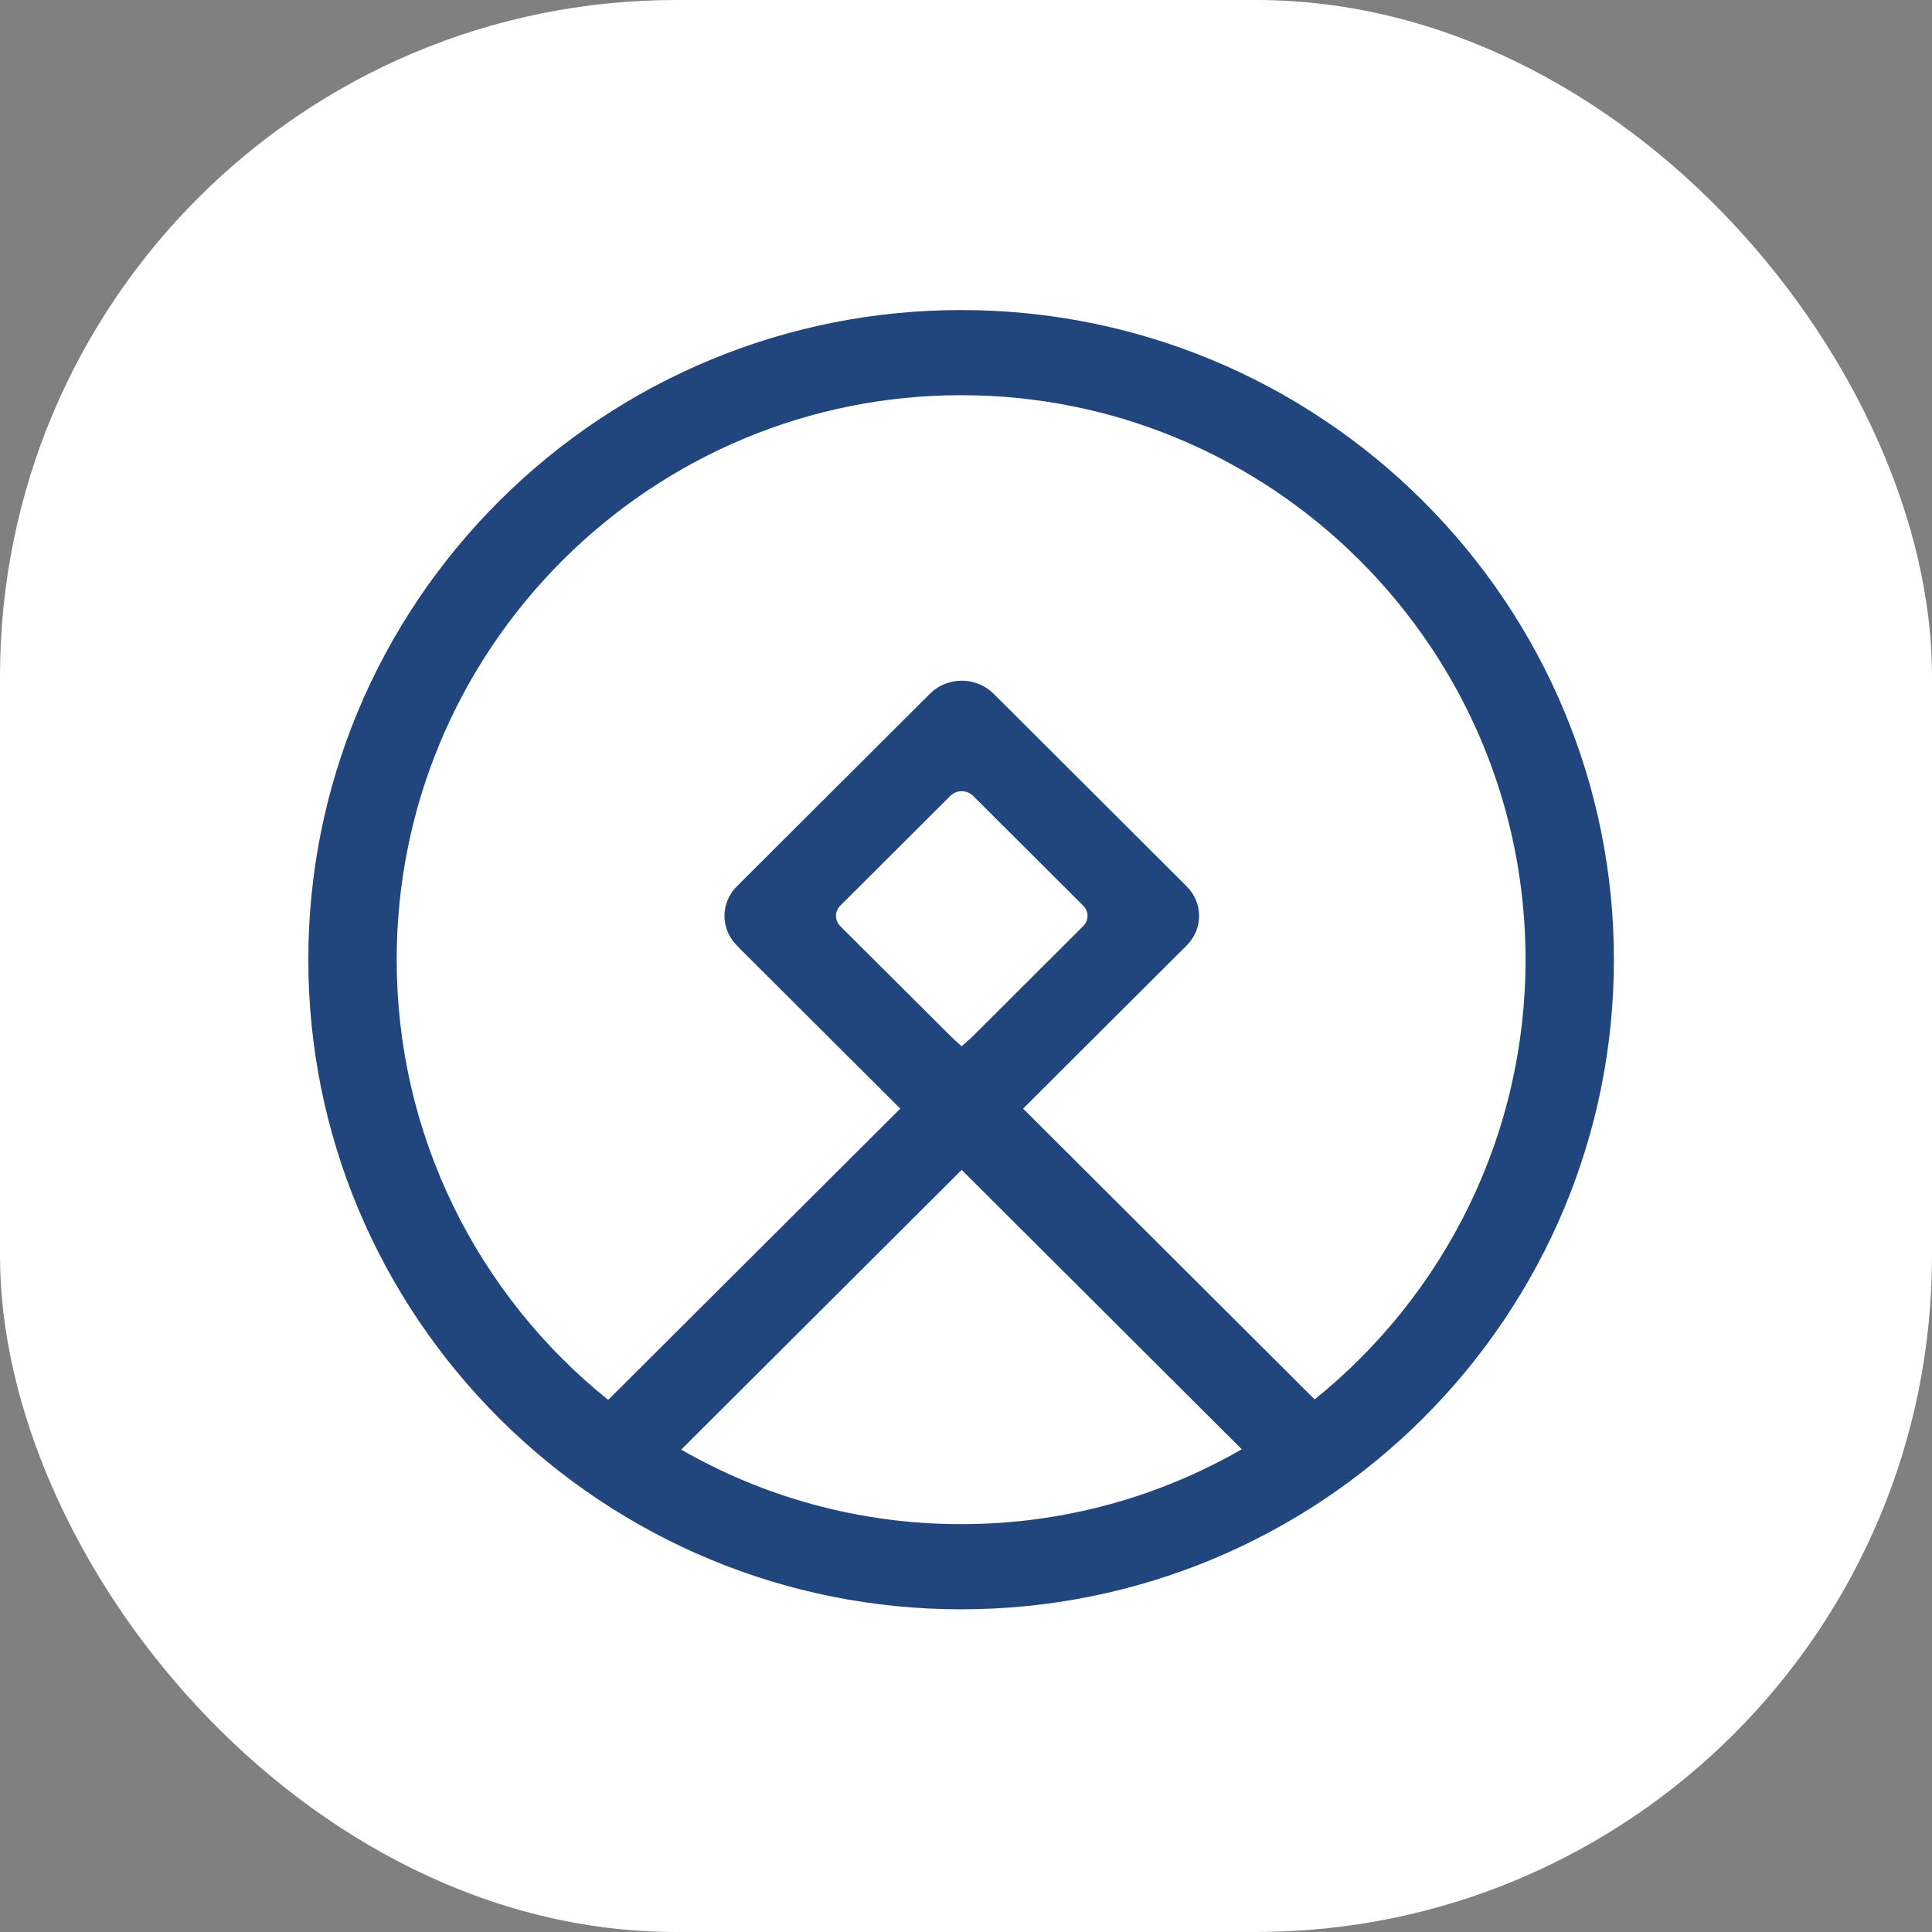<svg xmlns="http://www.w3.org/2000/svg" version="1.1" xmlns:xlink="http://www.w3.org/1999/xlink" width="1000" height="1000"><rect width="100%" height="100%" fill="#808080" stroke="none"/><g clip-path="url(#SvgjsClipPath1036)"><rect width="1000" height="1000" fill="#ffffff"></rect><g transform="matrix(17.5,0,0,17.5,150,150)"><svg xmlns="http://www.w3.org/2000/svg" version="1.1" xmlns:xlink="http://www.w3.org/1999/xlink" width="40" height="40"><svg xml:space="preserve" width="40" height="40" version="1.1" style="clip-rule:evenodd;fill-rule:evenodd;image-rendering:optimizeQuality;shape-rendering:geometricPrecision;text-rendering:geometricPrecision" viewBox="0 0 455.422 453.6" id="svg23" sodipodi:docname="logo-tepsey-square.svg" inkscape:version="1.4.2 (f4327f4, 2025-05-13)" xmlns:inkscape="http://www.inkscape.org/namespaces/inkscape" xmlns:sodipodi="http://sodipodi.sourceforge.net/DTD/sodipodi-0.dtd" xmlns="http://www.w3.org/2000/svg" xmlns:svg="http://www.w3.org/2000/svg"><sodipodi:namedview id="namedview23" pagecolor="#ffffff" bordercolor="#000000" borderopacity="0.25" inkscape:showpageshadow="2" inkscape:pageopacity="0.0" inkscape:pagecheckerboard="0" inkscape:deskcolor="#d1d1d1" inkscape:zoom="10.698795" inkscape:cx="20.189189" inkscape:cy="19.955518" inkscape:window-width="1920" inkscape:window-height="1009" inkscape:window-x="3832" inkscape:window-y="-8" inkscape:window-maximized="1" inkscape:current-layer="_2355364469056"></sodipodi:namedview> <defs id="defs1">  <style type="text/css" id="style1">       .fil1 {fill:#21467D}    .fil0 {fill:#21467D;fill-rule:nonzero}     </style> <clipPath id="SvgjsClipPath1036"><rect width="1000" height="1000" x="0" y="0" rx="350" ry="350"></rect></clipPath></defs> <g id="Слой_x0020_1" inkscape:label="Слой 1" inkscape:groupmode="layer">    <g id="_2355364469056">                                                      <path class="fil0" d="m 1863.822,61.156 0.016,0.009 v -0.024 c -0.031,-0.097 -0.026,-0.061 -0.014,0.015 z" id="path18"></path>   <path class="fil0" d="m 1760.836,398.902 h 0.01 l -0.032,-0.04 c -0.026,-0.017 -0.031,-0.017 0.012,0.029 z" id="path19"></path>   <path class="fil0" d="m 1760.845,398.902 h -0.01 c 0.038,0.041 0.033,0.032 0.01,0 z" id="path20"></path>   <polygon class="fil0" points="1682.779,55.323 1682.794,55.322 1682.791,55.316 " id="polygon20"></polygon>   <path class="fil0" d="m 1767.456,201.795 76.979,-150.512 c 1.144,-2.234 2.806,-3.658 4.815,-4.323 2.043,-0.679 4.233,-0.486 6.409,0.503 l 0.171,0.103 11.839,6.064 v -0.007 c 2.329,1.154 3.788,2.79 4.457,4.839 0.68,2.08 0.422,4.26 -0.671,6.502 l -0.051,0.069 -88.81,173.606 -0.01,160.277 h 0.017 c 0,2.359 -0.97,4.438 -2.485,5.95 -1.555,1.551 -3.699,2.486 -5.96,2.486 h -13.497 v -0.016 c -2.66,-0.01 -4.718,-0.898 -6.191,-2.469 -1.45,-1.543 -2.152,-3.569 -2.159,-5.914 h -0.017 v -0.051 h 0.017 l 0.01,-160.261 -89.006,-173.61 -0.034,-0.034 c -1.068,-2.142 -1.346,-4.337 -0.667,-6.463 v -0.017 c 0.634,-1.98 2.029,-3.651 4.304,-4.862 4.008,-1.97 8.002,-4.092 11.984,-6.129 l 0.068,-0.051 c 2.014,-0.983 4.354,-1.109 6.435,-0.423 2.008,0.664 3.802,2.082 4.874,4.22 z" id="path21"></path>   <path class="fil1" d="M 91.73,90.315 C 109.265,72.777 130.205,58.64 153.458,48.993 c 22.379,-9.284 46.906,-14.412 72.606,-14.412 25.704,0 50.231,5.127 72.61,14.411 23.254,9.647 44.194,23.783 61.729,41.319 17.538,17.539 31.676,38.481 41.323,61.738 9.284,22.382 14.412,46.913 14.412,72.622 0,14.61 -1.655,28.835 -4.786,42.497 -3.223,14.064 -8.013,27.539 -14.173,40.228 -6.195,12.762 -13.78,24.735 -22.552,35.717 -8.726,10.923 -18.631,20.869 -29.514,29.639 l -98.175,-97.92 55.081,-54.954 c 1.368,-1.362 2.402,-2.921 3.098,-4.578 0.723,-1.72 1.085,-3.546 1.085,-5.371 0,-1.825 -0.362,-3.654 -1.085,-5.375 -0.697,-1.658 -1.73,-3.217 -3.098,-4.58 l -65.035,-64.886 c -0.693,-0.691 -1.458,-1.31 -2.279,-1.852 -0.823,-0.541 -1.702,-1.005 -2.623,-1.38 -0.919,-0.376 -1.875,-0.664 -2.85,-0.855 -0.968,-0.19 -1.958,-0.288 -2.951,-0.288 -0.994,0 -1.983,0.098 -2.951,0.288 -0.974,0.191 -1.929,0.479 -2.848,0.853 -0.917,0.374 -1.794,0.838 -2.616,1.381 -0.815,0.54 -1.582,1.162 -2.282,1.86 l -65.041,64.88 c -1.364,1.363 -2.396,2.923 -3.091,4.58 -0.722,1.722 -1.082,3.551 -1.082,5.375 0,1.826 0.361,3.654 1.082,5.374 0.696,1.656 1.727,3.214 3.094,4.578 l 0.603,0.598 -0.029,0.035 54.453,54.317 -98.353,98.086 C 96.307,364.15 86.377,354.201 77.627,343.27 68.83,332.28 61.222,320.293 55.009,307.513 48.833,294.811 44.029,281.316 40.796,267.229 c -3.139,-13.68 -4.799,-27.926 -4.799,-42.558 0,-25.707 5.128,-50.237 14.412,-72.619 9.647,-23.255 23.785,-44.199 41.322,-61.737 z M 429.226,141.1 C 418.068,114.335 401.719,90.235 381.439,70.052 361.157,49.87 336.939,33.602 310.044,22.498 284.156,11.811 255.787,5.908 226.063,5.908 c -29.723,0 -58.091,5.902 -83.978,16.589 C 115.19,33.602 90.972,49.871 70.692,70.052 50.412,90.235 34.064,114.336 22.906,141.101 12.167,166.862 6.236,195.091 6.236,224.671 c 0,29.579 5.931,57.808 16.67,83.57 11.158,26.764 27.508,50.866 47.787,71.049 20.28,20.182 44.499,36.452 71.394,47.556 25.887,10.688 54.253,16.59 83.976,16.59 29.722,0 58.091,-5.902 83.978,-16.589 26.895,-11.104 51.115,-27.374 71.395,-47.557 20.281,-20.182 36.631,-44.283 47.789,-71.048 10.74,-25.763 16.671,-53.991 16.671,-83.571 0,-29.579 -5.932,-57.809 -16.671,-83.571 z m -297.422,248.564 94.449,-94.203 94.322,94.077 c -6.846,3.939 -13.948,7.463 -21.273,10.535 -7.464,3.13 -15.167,5.799 -23.071,7.965 -8.061,2.21 -16.342,3.902 -24.801,5.034 -8.287,1.111 -16.756,1.684 -25.368,1.684 -8.587,0 -17.032,-0.57 -25.295,-1.675 -8.436,-1.128 -16.694,-2.811 -24.733,-5.011 -7.881,-2.155 -15.563,-4.81 -23.007,-7.925 -7.311,-3.058 -14.398,-6.565 -21.225,-10.482 z m 91.536,-220.876 c 0.289,-0.185 0.593,-0.341 0.904,-0.464 0.313,-0.124 0.645,-0.219 0.989,-0.283 0.332,-0.062 0.684,-0.095 1.046,-0.095 0.356,0 0.701,0.033 1.031,0.095 0.334,0.063 0.666,0.16 0.989,0.286 0.323,0.128 0.63,0.282 0.912,0.459 0.284,0.179 0.553,0.386 0.801,0.618 l 37.288,37.198 c 0.439,0.469 0.769,0.995 0.99,1.546 0.228,0.57 0.342,1.174 0.342,1.779 0,0.605 -0.114,1.208 -0.34,1.773 -0.219,0.548 -0.548,1.069 -0.984,1.533 L 230.011,250.451 c -0.422,0.394 -0.99,0.908 -1.586,1.44 l -2.189,1.934 c -0.379,-0.329 -0.844,-0.742 -1.406,-1.253 -0.587,-0.536 -1.34,-1.236 -2.295,-2.141 l -37.273,-37.169 c -0.439,-0.47 -0.771,-0.997 -0.992,-1.551 -0.229,-0.571 -0.343,-1.177 -0.343,-1.785 0,-0.608 0.114,-1.215 0.343,-1.785 0.221,-0.553 0.552,-1.081 0.992,-1.55 l 37.28,-37.179 c 0.244,-0.232 0.513,-0.442 0.797,-0.625 z" id="path22" style="stroke-width:0.983"></path>     </g> </g></svg></svg></g></g></svg>